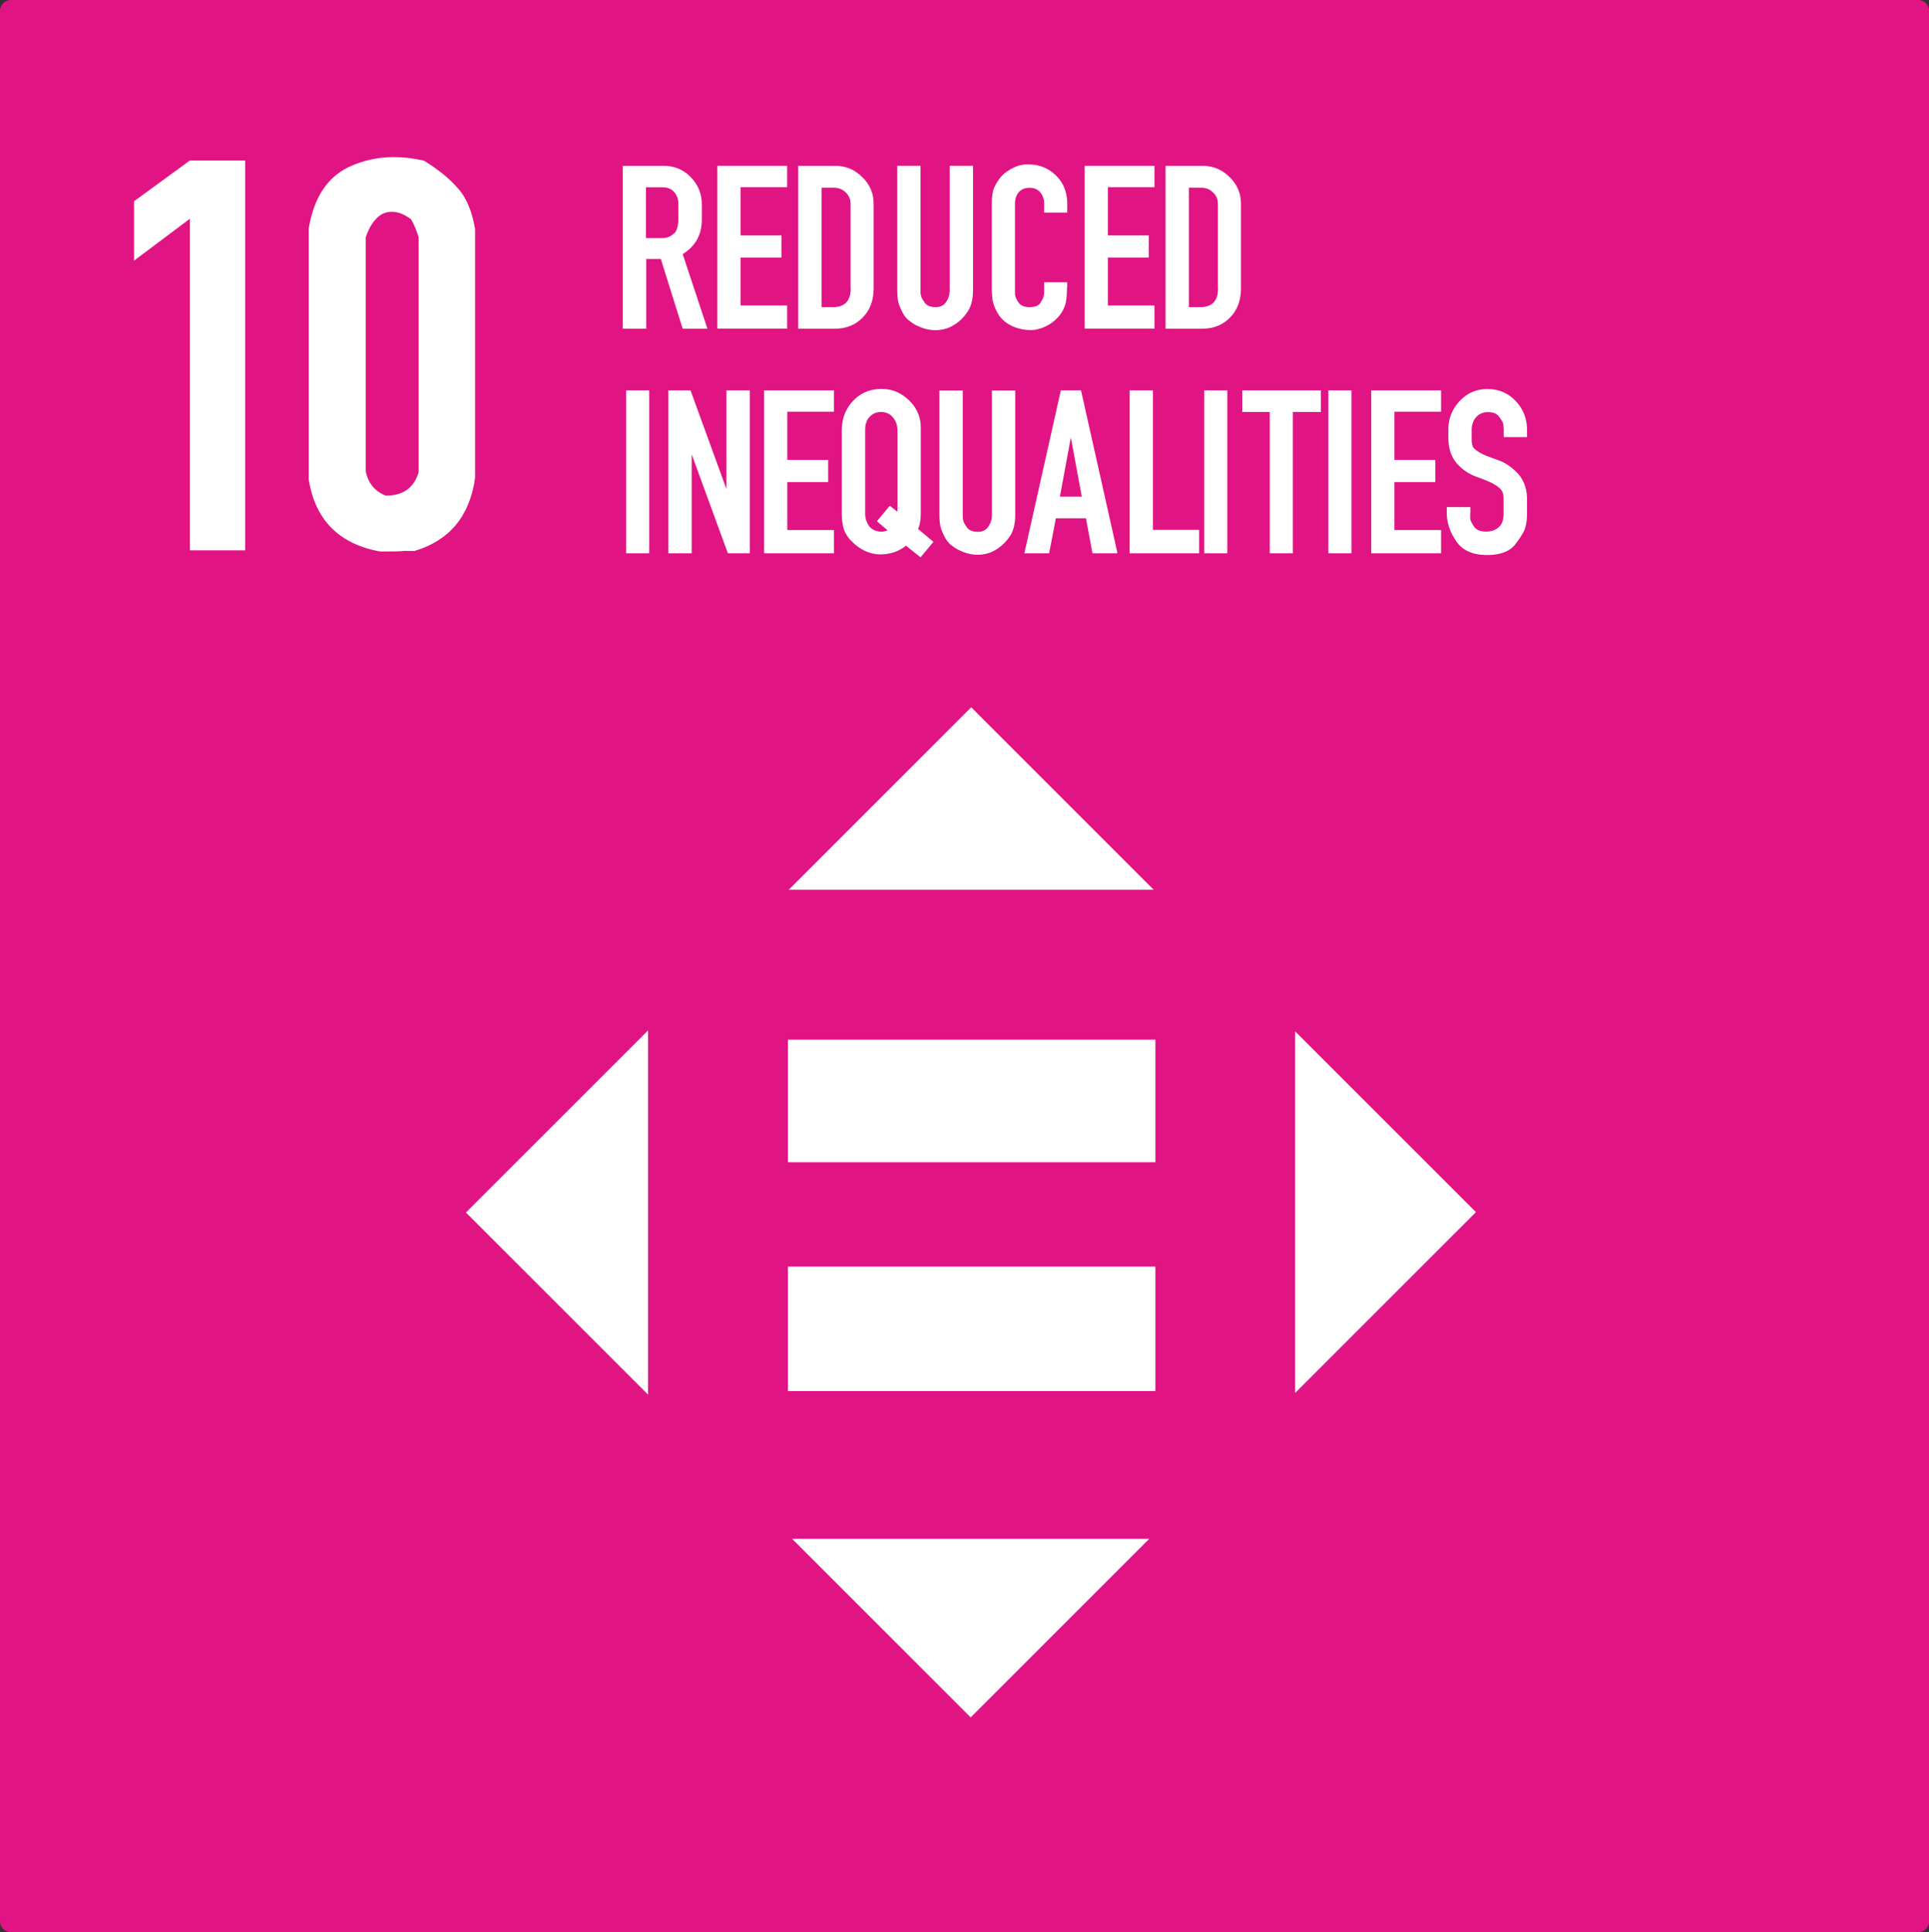 <svg id="Layer_2" xmlns="http://www.w3.org/2000/svg" viewBox="0 0 148.09 148.33"><rect x="0" y="0" width="148.09" height="148.33" fill="#333333" stroke="none"/><defs><style>.cls-1{fill:#fff}</style></defs><g id="svg2"><path id="rect8528-63-2-4-3-6-0" d="M.83 0h146.44c.46 0 .83.37.83.83v146.68c0 .46-.37.83-.83.83H.83c-.46 0-.83-.37-.83-.83V.83C0 .37.37 0 .83 0Z" fill-rule="evenodd" fill="#e11484"/><g id="text6065-3-2-9-6-6-5-0-0-8"><path id="path2273" class="cls-1" d="M47.81 25.23v-12.5h3.14c.82 0 1.51.29 2.07.86.57.57.86 1.28.86 2.11v1.16c0 1.16-.49 2.04-1.47 2.65l1.9 5.73h-1.9l-1.68-5.36h-1.12v5.36h-1.79Zm3.98-7.34c.11-.14.19-.29.22-.47.05-.17.07-.37.07-.58v-1.16c0-.39-.11-.7-.32-.93-.21-.25-.51-.37-.9-.37h-1.27v3.9h1.25c.37 0 .68-.13.93-.39Z"/><path id="path2275" class="cls-1" d="M60.43 23.44v1.79h-5.36v-12.5h5.36v1.64h-3.58v3.7h3.14v1.7h-3.14v3.68h3.58Z"/><path id="path2277" class="cls-1" d="M64.12 12.73c.81 0 1.5.29 2.07.86.58.56.88 1.24.88 2.05v6.5c0 .92-.28 1.67-.84 2.24-.56.57-1.28.86-2.17.86h-2.78V12.73h2.84Zm1.18 9.41v-6.5c0-.35-.13-.64-.39-.88-.25-.24-.55-.35-.91-.35h-.93v9.17h.88c.91 0 1.36-.48 1.36-1.44Z"/><path id="path2279" class="cls-1" d="M74.28 23.93c-.27.42-.63.77-1.06 1.03-.42.26-.9.39-1.42.39-.26 0-.52-.04-.78-.11-.25-.07-.49-.17-.71-.28-.22-.12-.42-.26-.6-.41-.17-.16-.3-.33-.39-.5-.19-.35-.31-.65-.37-.91-.05-.26-.07-.54-.07-.84v-9.57h1.79v9.8l.04.19c.01.1.11.27.28.52.16.22.44.34.84.34.36 0 .63-.13.8-.39.19-.27.28-.57.28-.9v-9.56h1.79v9.56c0 .3-.03.58-.09.86-.06.27-.17.54-.32.78Z"/><path id="path2281" class="cls-1" d="M81.91 22.08c0 .4-.02.74-.07 1.03-.04.29-.16.6-.37.93a2.996 2.996 0 0 1-.99.91c-.2.11-.42.21-.65.28-.24.07-.47.11-.69.11-.56 0-1.07-.12-1.53-.35-.45-.24-.78-.54-.99-.9s-.35-.7-.41-1.01c-.05-.31-.07-.65-.07-1.01v-6.44c0-.35.03-.66.09-.93.07-.29.22-.59.45-.91.22-.32.54-.6.95-.82.41-.24.84-.35 1.29-.35.86 0 1.57.29 2.15.86.57.56.86 1.28.86 2.17v.67h-1.77v-.67c0-.35-.1-.64-.3-.88-.19-.24-.47-.35-.84-.35-.35 0-.62.12-.82.35-.19.24-.28.53-.28.88v6.93c.02.19.11.4.26.63.17.25.46.37.86.37.42 0 .7-.11.84-.34.14-.22.22-.39.24-.49.02-.11.04-.26.04-.45v-.63h1.77v.41Z"/><path id="path2283" class="cls-1" d="M88.63 23.44v1.79h-5.36v-12.5h5.36v1.64h-3.58v3.7h3.14v1.7h-3.14v3.68h3.58Z"/><path id="path2285" class="cls-1" d="M92.32 12.73c.81 0 1.5.29 2.07.86.58.56.88 1.24.88 2.05v6.5c0 .92-.28 1.67-.84 2.24s-1.28.86-2.17.86h-2.78V12.73h2.84Zm1.18 9.41v-6.5c0-.35-.13-.64-.39-.88-.25-.24-.55-.35-.91-.35h-.93v9.17h.88c.91 0 1.36-.48 1.36-1.44Z"/><path id="path2287" class="cls-1" d="M48.07 42.48V29.97h1.77v12.51h-1.77Z"/><path id="path2289" class="cls-1" d="m55.88 42.48-2.78-7.6v7.6h-1.79V29.97h1.7l2.76 7.58v-7.58h1.79v12.51h-1.68Z"/><path id="path2291" class="cls-1" d="M64.02 40.69v1.79h-5.36V29.97h5.36v1.64h-3.58v3.7h3.14v1.7h-3.14v3.68h3.58Z"/><path id="path2293" class="cls-1" d="M65.33 41.51c-.29-.31-.48-.64-.58-.99a4.99 4.99 0 0 1-.13-1.23v-6.22c0-.91.29-1.67.86-2.28.58-.62 1.32-.93 2.2-.93.8 0 1.5.29 2.11.88.6.58.9 1.28.9 2.09v6.46c0 .36-.02.63-.06.8-.02.17-.07.35-.15.52l1.18.99-.99 1.19-1.12-.9c-.55.45-1.21.67-1.98.67-.41 0-.82-.1-1.23-.3-.4-.2-.73-.45-1.01-.77Zm2.97-2.69.6.47v-6.22c0-.4-.11-.73-.34-1.01-.22-.29-.54-.43-.93-.43-.25 0-.47.06-.65.19s-.32.27-.41.45c-.07.17-.12.31-.13.41-.01.09-.02.22-.02.39v6.35c0 .36.1.68.3.97.21.27.54.42.97.43.12 0 .27-.04.45-.11l-.82-.69.99-1.19Z"/><path id="path2295" class="cls-1" d="M77.52 41.17c-.27.42-.63.77-1.06 1.03-.42.26-.9.39-1.42.39-.26 0-.52-.04-.78-.11-.25-.07-.49-.17-.71-.28-.22-.12-.42-.26-.6-.41-.17-.16-.3-.33-.39-.5-.19-.35-.31-.65-.37-.91-.05-.26-.07-.54-.07-.84v-9.56h1.79v9.8l.04.19c.01.1.11.27.28.52.16.22.44.34.84.34.36 0 .63-.13.8-.39.19-.27.28-.57.28-.9v-9.56h1.79v9.56c0 .3-.03.58-.09.86s-.17.54-.32.78Z"/><path id="path2297" class="cls-1" d="m78.64 42.48 2.8-12.51h1.55l2.8 12.51h-1.92l-.5-2.69h-2.31l-.52 2.69h-1.89Zm2.73-4.35h1.68l-.84-4.55-.84 4.55Z"/><path id="path2299" class="cls-1" d="M92.06 42.48h-5.34V29.97h1.79v10.71h3.55v1.79Z"/><path id="path2301" class="cls-1" d="M92.45 42.48V29.97h1.77v12.51h-1.77Z"/><path id="path2303" class="cls-1" d="M97.48 42.48V31.63h-2.11v-1.66h6.03v1.66h-2.15v10.85h-1.77Z"/><path id="path2305" class="cls-1" d="M101.98 42.48V29.97h1.77v12.51h-1.77Z"/><path id="path2307" class="cls-1" d="M110.63 40.69v1.79h-5.36V29.97h5.36v1.64h-3.58v3.7h3.14v1.7h-3.14v3.68h3.58Z"/><path id="path2309" class="cls-1" d="M112.87 39.36v.32c0 .09 0 .16.02.22.02.12.12.3.28.54.17.25.49.37.93.37.25 0 .48-.05.69-.15.21-.11.37-.26.47-.43.07-.14.12-.27.13-.39.02-.12.04-.24.04-.34v-1.21c0-.27-.05-.49-.15-.63-.1-.16-.32-.34-.67-.54-.24-.12-.66-.3-1.27-.52-.61-.22-1.12-.58-1.53-1.06-.41-.49-.62-1.14-.62-1.98V33c0-.86.29-1.59.86-2.2.58-.62 1.29-.93 2.13-.93.87 0 1.59.3 2.17.91.58.61.88 1.35.88 2.22v.56h-1.79V33c0-.09 0-.17-.02-.24 0-.07 0-.14-.02-.21a.638.638 0 0 0-.09-.22c-.05-.09-.12-.19-.21-.32-.17-.25-.47-.37-.88-.37-.36 0-.66.13-.9.39-.22.26-.34.58-.34.97v.73c0 .25.04.45.11.6.09.14.29.29.6.47.1.05.25.12.45.21.21.07.47.17.77.28.6.2 1.13.55 1.61 1.06.47.51.71 1.18.71 2.02v1.01c0 .44-.04.8-.13 1.1-.07.3-.33.73-.77 1.31-.44.55-1.16.82-2.18.82-1.08 0-1.87-.35-2.35-1.05-.49-.71-.73-1.44-.73-2.18v-.45h1.81v.45Z"/></g><g id="text6075-0-6-9-2-5-9-0-9-4"><path id="path2312" class="cls-1" d="M14.58 42.25V16.79l-4.29 3.22v-4.56l4.29-3.13h4.24v29.93h-4.24Z"/><path id="path2314" class="cls-1" d="M29.19 42.34c-3.16-.57-4.99-2.41-5.49-5.54V17.55c.39-2.35 1.41-3.93 3.08-4.73 1.1-.51 2.25-.76 3.44-.76.74 0 1.52.09 2.32.27 1.07.66 1.94 1.35 2.59 2.1.66.71 1.1 1.76 1.34 3.13v19.16c-.42 2.92-1.97 4.78-4.65 5.58h-.85c-.15.03-.74.04-1.79.04Zm.45-4.29c1.31 0 2.14-.6 2.5-1.79V18.22c-.18-.57-.37-1.03-.58-1.38-.51-.39-1-.58-1.47-.58-.51 0-.92.19-1.25.58-.33.36-.58.82-.76 1.38v17.96c.18.92.7 1.55 1.56 1.88Z"/></g><path id="rect7477-8-0" d="M60.49 79.82v9.41H88.7v-9.41H60.49Zm0 17.42v9.56H88.7v-9.56H60.49ZM74.56 54.3 60.55 68.31h28.02L74.56 54.3ZM49.75 79.11 35.77 93.09l13.98 13.98V79.11Zm49.68.06v27.77l13.88-13.88-13.88-13.88Zm-38.62 38.97 13.71 13.71 13.71-13.71H60.81Z" fill-rule="evenodd" fill="#fff"/></g></svg>
